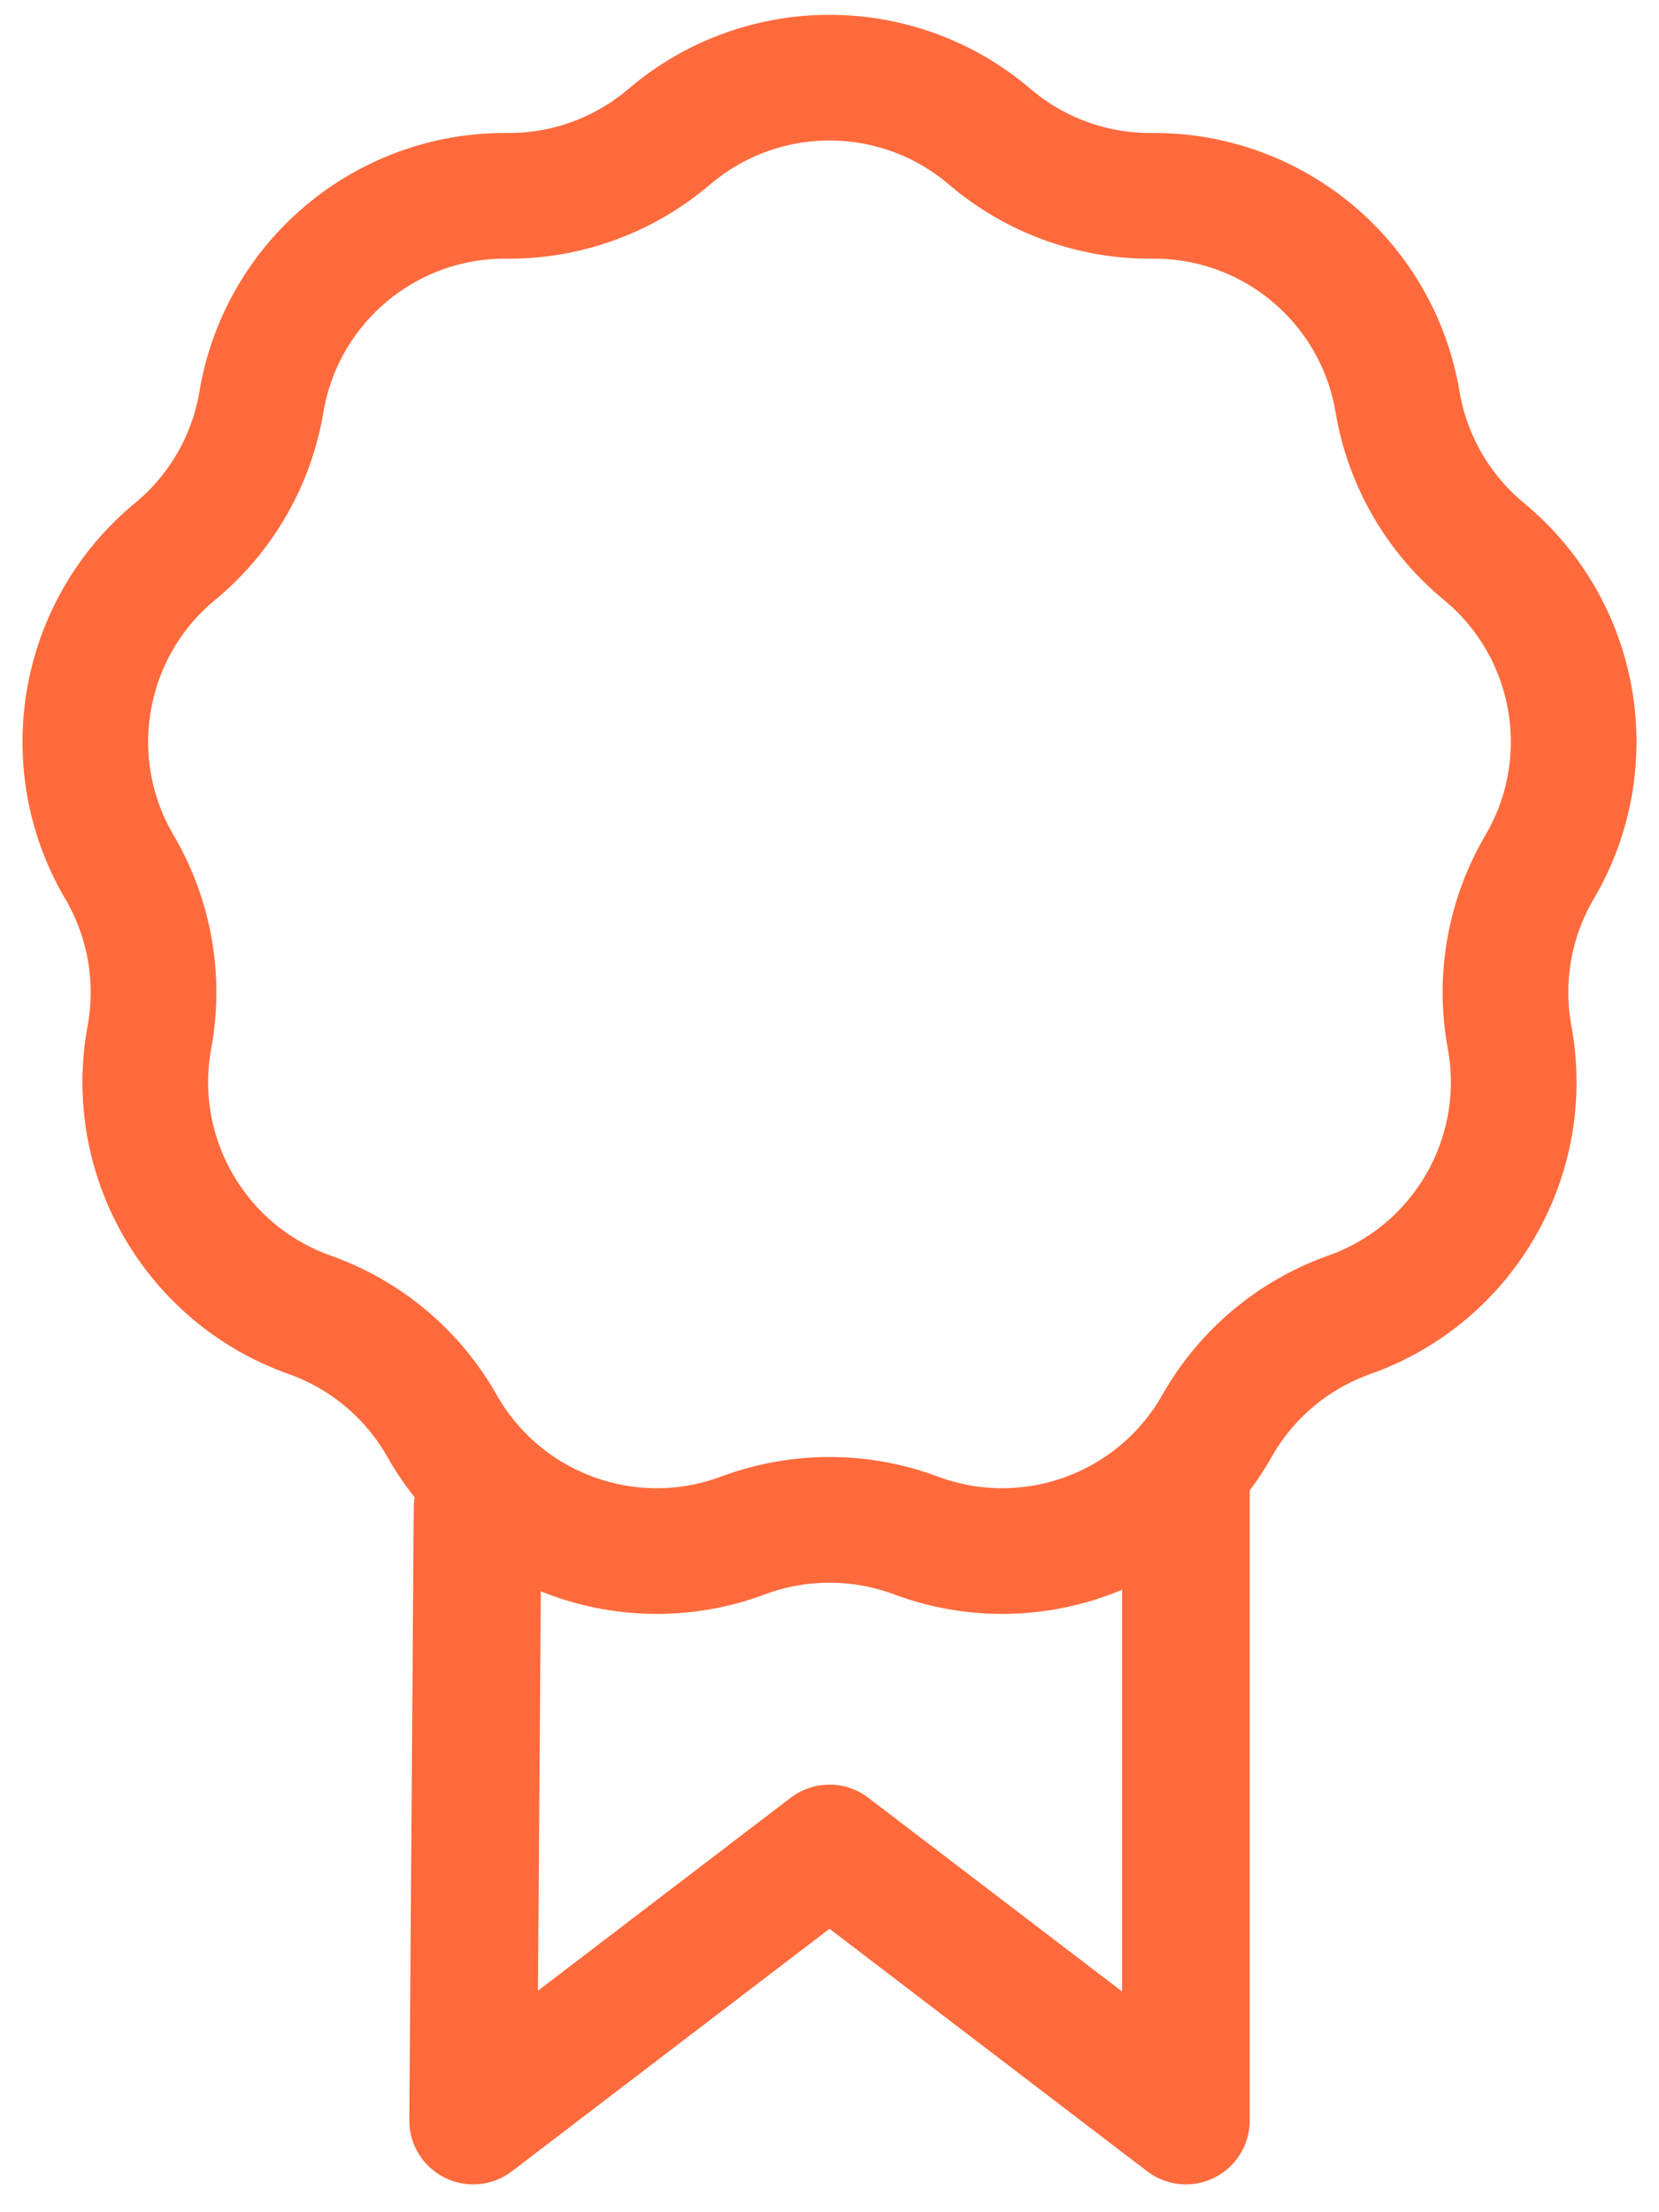<svg xmlns="http://www.w3.org/2000/svg" width="33" height="44" viewBox="0 0 33 44" fill="none"><path d="M9.5 30L9.412 42.176L16.5 36.765L23.589 42.176V29.5" stroke="#FF6A3C" stroke-width="2.54" stroke-linecap="round" stroke-linejoin="round"></path><path d="M13.312 2.72C15.149 1.153 17.851 1.153 19.688 2.72V2.72C20.587 3.487 21.733 3.905 22.916 3.895V3.895C25.33 3.875 27.4 5.612 27.799 7.993V7.993C27.995 9.159 28.605 10.215 29.517 10.968V10.968C31.379 12.504 31.848 15.166 30.624 17.246V17.246C30.025 18.265 29.813 19.467 30.028 20.63V20.63C30.466 23.003 29.115 25.344 26.84 26.151V26.151C25.726 26.546 24.791 27.33 24.209 28.359V28.359C23.019 30.459 20.479 31.384 18.218 30.539V30.539C17.11 30.126 15.89 30.126 14.782 30.539V30.539C12.521 31.384 9.981 30.459 8.792 28.359V28.359C8.209 27.33 7.274 26.546 6.16 26.151V26.151C3.885 25.344 2.533 23.003 2.972 20.63V20.63C3.187 19.467 2.975 18.265 2.376 17.246V17.246C1.152 15.166 1.621 12.504 3.483 10.968V10.968C4.395 10.215 5.005 9.159 5.2 7.993V7.993C5.6 5.612 7.67 3.875 10.084 3.895V3.895C11.267 3.905 12.413 3.487 13.312 2.72V2.72Z" stroke="#FF6A3C" stroke-width="2.5"></path></svg>
